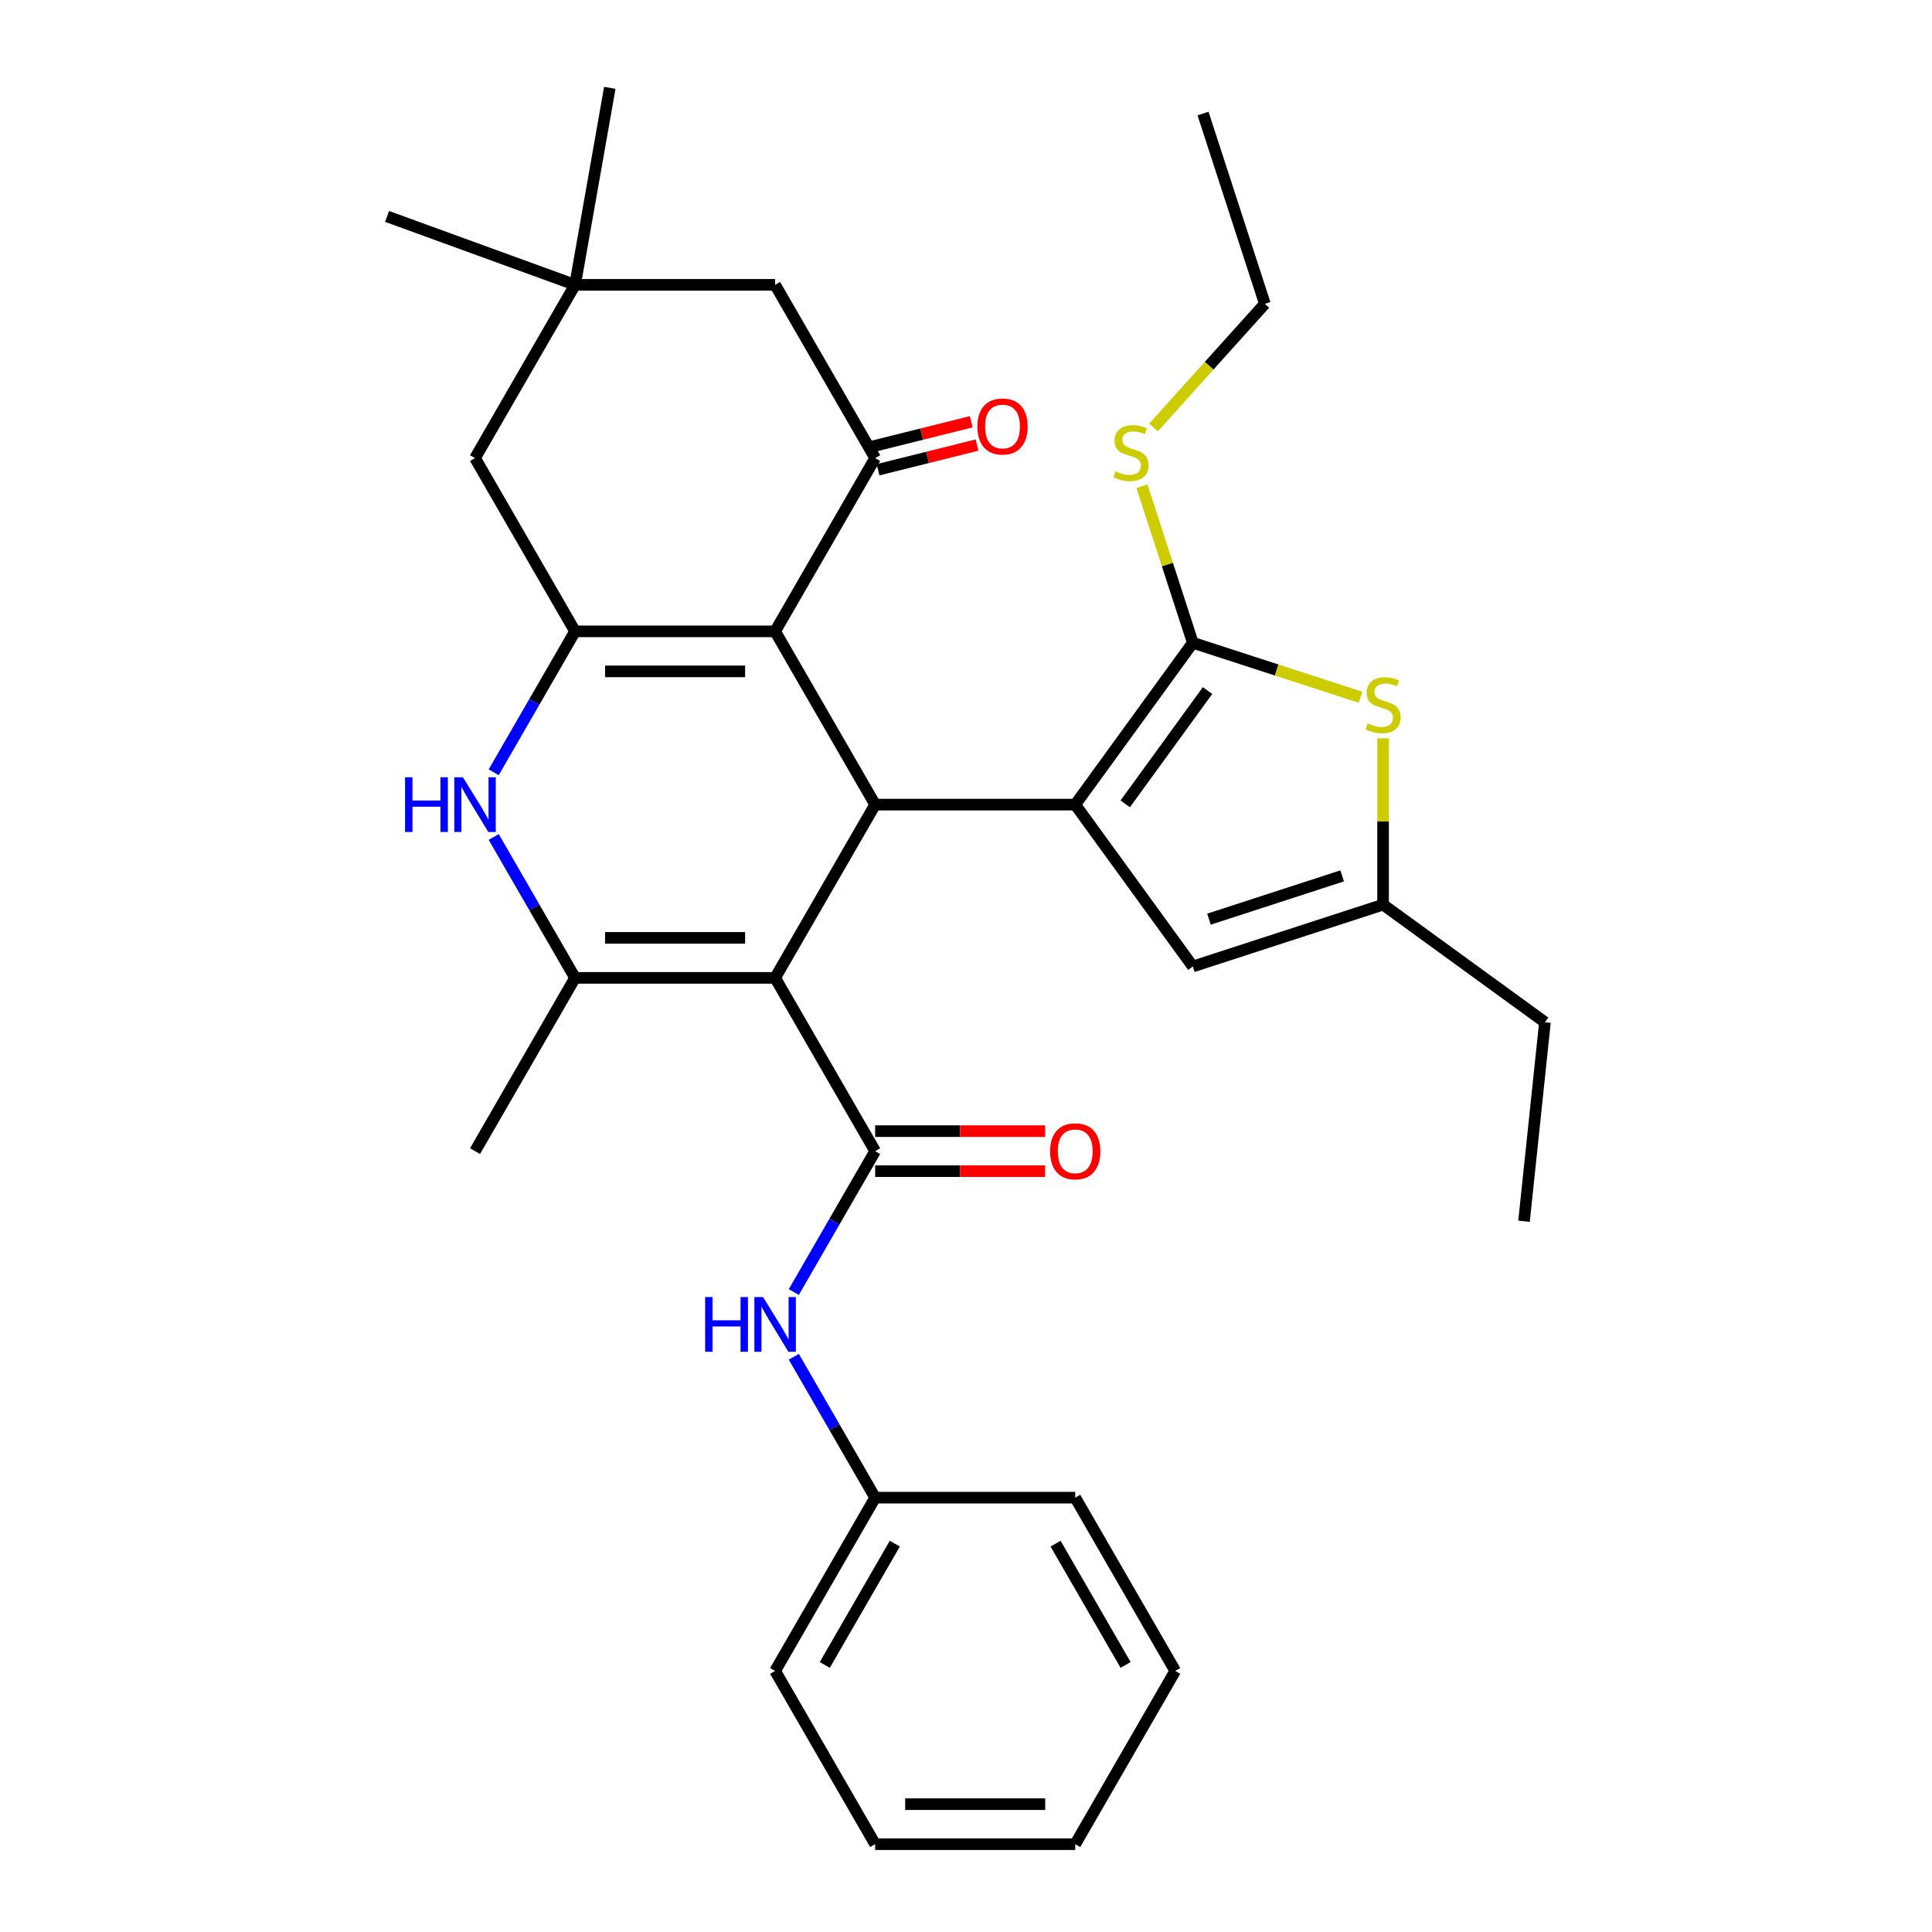 <?xml version='1.0' encoding='iso-8859-1'?>
<svg version='1.1' baseProfile='full'
              xmlns='http://www.w3.org/2000/svg'
                      xmlns:rdkit='http://www.rdkit.org/xml'
                      xmlns:xlink='http://www.w3.org/1999/xlink'
                  xml:space='preserve'
width='1000px' height='1000px' viewBox='0 0 1000 1000'>
<!-- END OF HEADER -->
<rect style='opacity:1.0;fill:#FFFFFF;stroke:none' width='1000' height='1000' x='0' y='0'> </rect>
<path class='bond-1' d='M 401.202,506.15 L 452.979,416.471' style='fill:none;fill-rule:evenodd;stroke:#000000;stroke-width:6px;stroke-linecap:butt;stroke-linejoin:miter;stroke-opacity:1' />
<path class='bond-5' d='M 401.202,506.15 L 297.65,506.15' style='fill:none;fill-rule:evenodd;stroke:#000000;stroke-width:6px;stroke-linecap:butt;stroke-linejoin:miter;stroke-opacity:1' />
<path class='bond-5' d='M 385.669,485.44 L 313.183,485.44' style='fill:none;fill-rule:evenodd;stroke:#000000;stroke-width:6px;stroke-linecap:butt;stroke-linejoin:miter;stroke-opacity:1' />
<path class='bond-6' d='M 401.202,506.15 L 452.979,595.829' style='fill:none;fill-rule:evenodd;stroke:#000000;stroke-width:6px;stroke-linecap:butt;stroke-linejoin:miter;stroke-opacity:1' />
<path class='bond-0' d='M 556.531,416.471 L 452.979,416.471' style='fill:none;fill-rule:evenodd;stroke:#000000;stroke-width:6px;stroke-linecap:butt;stroke-linejoin:miter;stroke-opacity:1' />
<path class='bond-4' d='M 556.531,416.471 L 617.398,332.695' style='fill:none;fill-rule:evenodd;stroke:#000000;stroke-width:6px;stroke-linecap:butt;stroke-linejoin:miter;stroke-opacity:1' />
<path class='bond-4' d='M 582.416,416.078 L 625.023,357.435' style='fill:none;fill-rule:evenodd;stroke:#000000;stroke-width:6px;stroke-linecap:butt;stroke-linejoin:miter;stroke-opacity:1' />
<path class='bond-10' d='M 556.531,416.471 L 617.398,500.247' style='fill:none;fill-rule:evenodd;stroke:#000000;stroke-width:6px;stroke-linecap:butt;stroke-linejoin:miter;stroke-opacity:1' />
<path class='bond-2' d='M 452.979,416.471 L 401.202,326.792' style='fill:none;fill-rule:evenodd;stroke:#000000;stroke-width:6px;stroke-linecap:butt;stroke-linejoin:miter;stroke-opacity:1' />
<path class='bond-8' d='M 401.202,326.792 L 452.979,237.113' style='fill:none;fill-rule:evenodd;stroke:#000000;stroke-width:6px;stroke-linecap:butt;stroke-linejoin:miter;stroke-opacity:1' />
<path class='bond-32' d='M 401.202,326.792 L 297.65,326.792' style='fill:none;fill-rule:evenodd;stroke:#000000;stroke-width:6px;stroke-linecap:butt;stroke-linejoin:miter;stroke-opacity:1' />
<path class='bond-32' d='M 385.669,347.502 L 313.183,347.502' style='fill:none;fill-rule:evenodd;stroke:#000000;stroke-width:6px;stroke-linecap:butt;stroke-linejoin:miter;stroke-opacity:1' />
<path class='bond-3' d='M 297.65,326.792 L 276.597,363.257' style='fill:none;fill-rule:evenodd;stroke:#000000;stroke-width:6px;stroke-linecap:butt;stroke-linejoin:miter;stroke-opacity:1' />
<path class='bond-3' d='M 276.597,363.257 L 255.544,399.722' style='fill:none;fill-rule:evenodd;stroke:#0000FF;stroke-width:6px;stroke-linecap:butt;stroke-linejoin:miter;stroke-opacity:1' />
<path class='bond-13' d='M 297.65,326.792 L 245.874,237.113' style='fill:none;fill-rule:evenodd;stroke:#000000;stroke-width:6px;stroke-linecap:butt;stroke-linejoin:miter;stroke-opacity:1' />
<path class='bond-9' d='M 617.398,332.695 L 660.805,346.799' style='fill:none;fill-rule:evenodd;stroke:#000000;stroke-width:6px;stroke-linecap:butt;stroke-linejoin:miter;stroke-opacity:1' />
<path class='bond-9' d='M 660.805,346.799 L 704.213,360.903' style='fill:none;fill-rule:evenodd;stroke:#CCCC00;stroke-width:6px;stroke-linecap:butt;stroke-linejoin:miter;stroke-opacity:1' />
<path class='bond-18' d='M 617.398,332.695 L 604.236,292.188' style='fill:none;fill-rule:evenodd;stroke:#000000;stroke-width:6px;stroke-linecap:butt;stroke-linejoin:miter;stroke-opacity:1' />
<path class='bond-18' d='M 604.236,292.188 L 591.074,251.68' style='fill:none;fill-rule:evenodd;stroke:#CCCC00;stroke-width:6px;stroke-linecap:butt;stroke-linejoin:miter;stroke-opacity:1' />
<path class='bond-7' d='M 297.65,506.15 L 276.597,469.685' style='fill:none;fill-rule:evenodd;stroke:#000000;stroke-width:6px;stroke-linecap:butt;stroke-linejoin:miter;stroke-opacity:1' />
<path class='bond-7' d='M 276.597,469.685 L 255.544,433.22' style='fill:none;fill-rule:evenodd;stroke:#0000FF;stroke-width:6px;stroke-linecap:butt;stroke-linejoin:miter;stroke-opacity:1' />
<path class='bond-20' d='M 297.65,506.15 L 245.874,595.829' style='fill:none;fill-rule:evenodd;stroke:#000000;stroke-width:6px;stroke-linecap:butt;stroke-linejoin:miter;stroke-opacity:1' />
<path class='bond-12' d='M 452.979,595.829 L 431.925,632.294' style='fill:none;fill-rule:evenodd;stroke:#000000;stroke-width:6px;stroke-linecap:butt;stroke-linejoin:miter;stroke-opacity:1' />
<path class='bond-12' d='M 431.925,632.294 L 410.872,668.759' style='fill:none;fill-rule:evenodd;stroke:#0000FF;stroke-width:6px;stroke-linecap:butt;stroke-linejoin:miter;stroke-opacity:1' />
<path class='bond-16' d='M 452.979,606.184 L 496.96,606.184' style='fill:none;fill-rule:evenodd;stroke:#000000;stroke-width:6px;stroke-linecap:butt;stroke-linejoin:miter;stroke-opacity:1' />
<path class='bond-16' d='M 496.96,606.184 L 540.942,606.184' style='fill:none;fill-rule:evenodd;stroke:#FF0000;stroke-width:6px;stroke-linecap:butt;stroke-linejoin:miter;stroke-opacity:1' />
<path class='bond-16' d='M 452.979,585.474 L 496.96,585.474' style='fill:none;fill-rule:evenodd;stroke:#000000;stroke-width:6px;stroke-linecap:butt;stroke-linejoin:miter;stroke-opacity:1' />
<path class='bond-16' d='M 496.96,585.474 L 540.942,585.474' style='fill:none;fill-rule:evenodd;stroke:#FF0000;stroke-width:6px;stroke-linecap:butt;stroke-linejoin:miter;stroke-opacity:1' />
<path class='bond-15' d='M 452.979,237.113 L 401.202,147.434' style='fill:none;fill-rule:evenodd;stroke:#000000;stroke-width:6px;stroke-linecap:butt;stroke-linejoin:miter;stroke-opacity:1' />
<path class='bond-17' d='M 454.482,243.141 L 480.094,236.754' style='fill:none;fill-rule:evenodd;stroke:#000000;stroke-width:6px;stroke-linecap:butt;stroke-linejoin:miter;stroke-opacity:1' />
<path class='bond-17' d='M 480.094,236.754 L 505.705,230.367' style='fill:none;fill-rule:evenodd;stroke:#FF0000;stroke-width:6px;stroke-linecap:butt;stroke-linejoin:miter;stroke-opacity:1' />
<path class='bond-17' d='M 451.475,231.084 L 477.087,224.697' style='fill:none;fill-rule:evenodd;stroke:#000000;stroke-width:6px;stroke-linecap:butt;stroke-linejoin:miter;stroke-opacity:1' />
<path class='bond-17' d='M 477.087,224.697 L 502.698,218.31' style='fill:none;fill-rule:evenodd;stroke:#FF0000;stroke-width:6px;stroke-linecap:butt;stroke-linejoin:miter;stroke-opacity:1' />
<path class='bond-34' d='M 715.882,382.164 L 715.882,425.205' style='fill:none;fill-rule:evenodd;stroke:#CCCC00;stroke-width:6px;stroke-linecap:butt;stroke-linejoin:miter;stroke-opacity:1' />
<path class='bond-34' d='M 715.882,425.205 L 715.882,468.247' style='fill:none;fill-rule:evenodd;stroke:#000000;stroke-width:6px;stroke-linecap:butt;stroke-linejoin:miter;stroke-opacity:1' />
<path class='bond-11' d='M 617.398,500.247 L 715.882,468.247' style='fill:none;fill-rule:evenodd;stroke:#000000;stroke-width:6px;stroke-linecap:butt;stroke-linejoin:miter;stroke-opacity:1' />
<path class='bond-11' d='M 625.77,475.75 L 694.709,453.35' style='fill:none;fill-rule:evenodd;stroke:#000000;stroke-width:6px;stroke-linecap:butt;stroke-linejoin:miter;stroke-opacity:1' />
<path class='bond-21' d='M 715.882,468.247 L 799.658,529.114' style='fill:none;fill-rule:evenodd;stroke:#000000;stroke-width:6px;stroke-linecap:butt;stroke-linejoin:miter;stroke-opacity:1' />
<path class='bond-19' d='M 410.872,702.257 L 431.925,738.722' style='fill:none;fill-rule:evenodd;stroke:#0000FF;stroke-width:6px;stroke-linecap:butt;stroke-linejoin:miter;stroke-opacity:1' />
<path class='bond-19' d='M 431.925,738.722 L 452.979,775.187' style='fill:none;fill-rule:evenodd;stroke:#000000;stroke-width:6px;stroke-linecap:butt;stroke-linejoin:miter;stroke-opacity:1' />
<path class='bond-14' d='M 245.874,237.113 L 297.65,147.434' style='fill:none;fill-rule:evenodd;stroke:#000000;stroke-width:6px;stroke-linecap:butt;stroke-linejoin:miter;stroke-opacity:1' />
<path class='bond-22' d='M 297.65,147.434 L 200.342,112.017' style='fill:none;fill-rule:evenodd;stroke:#000000;stroke-width:6px;stroke-linecap:butt;stroke-linejoin:miter;stroke-opacity:1' />
<path class='bond-23' d='M 297.65,147.434 L 315.632,45.455' style='fill:none;fill-rule:evenodd;stroke:#000000;stroke-width:6px;stroke-linecap:butt;stroke-linejoin:miter;stroke-opacity:1' />
<path class='bond-33' d='M 297.65,147.434 L 401.202,147.434' style='fill:none;fill-rule:evenodd;stroke:#000000;stroke-width:6px;stroke-linecap:butt;stroke-linejoin:miter;stroke-opacity:1' />
<path class='bond-24' d='M 597.067,221.252 L 625.878,189.254' style='fill:none;fill-rule:evenodd;stroke:#CCCC00;stroke-width:6px;stroke-linecap:butt;stroke-linejoin:miter;stroke-opacity:1' />
<path class='bond-24' d='M 625.878,189.254 L 654.688,157.257' style='fill:none;fill-rule:evenodd;stroke:#000000;stroke-width:6px;stroke-linecap:butt;stroke-linejoin:miter;stroke-opacity:1' />
<path class='bond-25' d='M 452.979,775.187 L 401.202,864.866' style='fill:none;fill-rule:evenodd;stroke:#000000;stroke-width:6px;stroke-linecap:butt;stroke-linejoin:miter;stroke-opacity:1' />
<path class='bond-25' d='M 463.148,798.994 L 426.905,861.77' style='fill:none;fill-rule:evenodd;stroke:#000000;stroke-width:6px;stroke-linecap:butt;stroke-linejoin:miter;stroke-opacity:1' />
<path class='bond-26' d='M 452.979,775.187 L 556.531,775.187' style='fill:none;fill-rule:evenodd;stroke:#000000;stroke-width:6px;stroke-linecap:butt;stroke-linejoin:miter;stroke-opacity:1' />
<path class='bond-27' d='M 799.658,529.114 L 788.833,632.099' style='fill:none;fill-rule:evenodd;stroke:#000000;stroke-width:6px;stroke-linecap:butt;stroke-linejoin:miter;stroke-opacity:1' />
<path class='bond-28' d='M 654.688,157.257 L 622.689,58.772' style='fill:none;fill-rule:evenodd;stroke:#000000;stroke-width:6px;stroke-linecap:butt;stroke-linejoin:miter;stroke-opacity:1' />
<path class='bond-30' d='M 401.202,864.866 L 452.979,954.545' style='fill:none;fill-rule:evenodd;stroke:#000000;stroke-width:6px;stroke-linecap:butt;stroke-linejoin:miter;stroke-opacity:1' />
<path class='bond-29' d='M 556.531,775.187 L 608.307,864.866' style='fill:none;fill-rule:evenodd;stroke:#000000;stroke-width:6px;stroke-linecap:butt;stroke-linejoin:miter;stroke-opacity:1' />
<path class='bond-29' d='M 546.362,798.994 L 582.605,861.77' style='fill:none;fill-rule:evenodd;stroke:#000000;stroke-width:6px;stroke-linecap:butt;stroke-linejoin:miter;stroke-opacity:1' />
<path class='bond-31' d='M 608.307,864.866 L 556.531,954.545' style='fill:none;fill-rule:evenodd;stroke:#000000;stroke-width:6px;stroke-linecap:butt;stroke-linejoin:miter;stroke-opacity:1' />
<path class='bond-35' d='M 452.979,954.545 L 556.531,954.545' style='fill:none;fill-rule:evenodd;stroke:#000000;stroke-width:6px;stroke-linecap:butt;stroke-linejoin:miter;stroke-opacity:1' />
<path class='bond-35' d='M 468.511,933.835 L 540.998,933.835' style='fill:none;fill-rule:evenodd;stroke:#000000;stroke-width:6px;stroke-linecap:butt;stroke-linejoin:miter;stroke-opacity:1' />
<path  class='atom-8' d='M 209.654 402.311
L 213.494 402.311
L 213.494 414.351
L 227.974 414.351
L 227.974 402.311
L 231.814 402.311
L 231.814 430.631
L 227.974 430.631
L 227.974 417.551
L 213.494 417.551
L 213.494 430.631
L 209.654 430.631
L 209.654 402.311
' fill='#0000FF'/>
<path  class='atom-8' d='M 239.614 402.311
L 248.894 417.311
Q 249.814 418.791, 251.294 421.471
Q 252.774 424.151, 252.854 424.311
L 252.854 402.311
L 256.614 402.311
L 256.614 430.631
L 252.734 430.631
L 242.774 414.231
Q 241.614 412.311, 240.374 410.111
Q 239.174 407.911, 238.814 407.231
L 238.814 430.631
L 235.134 430.631
L 235.134 402.311
L 239.614 402.311
' fill='#0000FF'/>
<path  class='atom-10' d='M 707.882 374.415
Q 708.202 374.535, 709.522 375.095
Q 710.842 375.655, 712.282 376.015
Q 713.762 376.335, 715.202 376.335
Q 717.882 376.335, 719.442 375.055
Q 721.002 373.735, 721.002 371.455
Q 721.002 369.895, 720.202 368.935
Q 719.442 367.975, 718.242 367.455
Q 717.042 366.935, 715.042 366.335
Q 712.522 365.575, 711.002 364.855
Q 709.522 364.135, 708.442 362.615
Q 707.402 361.095, 707.402 358.535
Q 707.402 354.975, 709.802 352.775
Q 712.242 350.575, 717.042 350.575
Q 720.322 350.575, 724.042 352.135
L 723.122 355.215
Q 719.722 353.815, 717.162 353.815
Q 714.402 353.815, 712.882 354.975
Q 711.362 356.095, 711.402 358.055
Q 711.402 359.575, 712.162 360.495
Q 712.962 361.415, 714.082 361.935
Q 715.242 362.455, 717.162 363.055
Q 719.722 363.855, 721.242 364.655
Q 722.762 365.455, 723.842 367.095
Q 724.962 368.695, 724.962 371.455
Q 724.962 375.375, 722.322 377.495
Q 719.722 379.575, 715.362 379.575
Q 712.842 379.575, 710.922 379.015
Q 709.042 378.495, 706.802 377.575
L 707.882 374.415
' fill='#CCCC00'/>
<path  class='atom-13' d='M 364.982 671.348
L 368.822 671.348
L 368.822 683.388
L 383.302 683.388
L 383.302 671.348
L 387.142 671.348
L 387.142 699.668
L 383.302 699.668
L 383.302 686.588
L 368.822 686.588
L 368.822 699.668
L 364.982 699.668
L 364.982 671.348
' fill='#0000FF'/>
<path  class='atom-13' d='M 394.942 671.348
L 404.222 686.348
Q 405.142 687.828, 406.622 690.508
Q 408.102 693.188, 408.182 693.348
L 408.182 671.348
L 411.942 671.348
L 411.942 699.668
L 408.062 699.668
L 398.102 683.268
Q 396.942 681.348, 395.702 679.148
Q 394.502 676.948, 394.142 676.268
L 394.142 699.668
L 390.462 699.668
L 390.462 671.348
L 394.942 671.348
' fill='#0000FF'/>
<path  class='atom-17' d='M 543.531 595.909
Q 543.531 589.109, 546.891 585.309
Q 550.251 581.509, 556.531 581.509
Q 562.811 581.509, 566.171 585.309
Q 569.531 589.109, 569.531 595.909
Q 569.531 602.789, 566.131 606.709
Q 562.731 610.589, 556.531 610.589
Q 550.291 610.589, 546.891 606.709
Q 543.531 602.829, 543.531 595.909
M 556.531 607.389
Q 560.851 607.389, 563.171 604.509
Q 565.531 601.589, 565.531 595.909
Q 565.531 590.349, 563.171 587.549
Q 560.851 584.709, 556.531 584.709
Q 552.211 584.709, 549.851 587.509
Q 547.531 590.309, 547.531 595.909
Q 547.531 601.629, 549.851 604.509
Q 552.211 607.389, 556.531 607.389
' fill='#FF0000'/>
<path  class='atom-18' d='M 505.9 220.753
Q 505.9 213.953, 509.26 210.153
Q 512.62 206.353, 518.9 206.353
Q 525.18 206.353, 528.54 210.153
Q 531.9 213.953, 531.9 220.753
Q 531.9 227.633, 528.5 231.553
Q 525.1 235.433, 518.9 235.433
Q 512.66 235.433, 509.26 231.553
Q 505.9 227.673, 505.9 220.753
M 518.9 232.233
Q 523.22 232.233, 525.54 229.353
Q 527.9 226.433, 527.9 220.753
Q 527.9 215.193, 525.54 212.393
Q 523.22 209.553, 518.9 209.553
Q 514.58 209.553, 512.22 212.353
Q 509.9 215.153, 509.9 220.753
Q 509.9 226.473, 512.22 229.353
Q 514.58 232.233, 518.9 232.233
' fill='#FF0000'/>
<path  class='atom-19' d='M 577.398 243.931
Q 577.718 244.051, 579.038 244.611
Q 580.358 245.171, 581.798 245.531
Q 583.278 245.851, 584.718 245.851
Q 587.398 245.851, 588.958 244.571
Q 590.518 243.251, 590.518 240.971
Q 590.518 239.411, 589.718 238.451
Q 588.958 237.491, 587.758 236.971
Q 586.558 236.451, 584.558 235.851
Q 582.038 235.091, 580.518 234.371
Q 579.038 233.651, 577.958 232.131
Q 576.918 230.611, 576.918 228.051
Q 576.918 224.491, 579.318 222.291
Q 581.758 220.091, 586.558 220.091
Q 589.838 220.091, 593.558 221.651
L 592.638 224.731
Q 589.238 223.331, 586.678 223.331
Q 583.918 223.331, 582.398 224.491
Q 580.878 225.611, 580.918 227.571
Q 580.918 229.091, 581.678 230.011
Q 582.478 230.931, 583.598 231.451
Q 584.758 231.971, 586.678 232.571
Q 589.238 233.371, 590.758 234.171
Q 592.278 234.971, 593.358 236.611
Q 594.478 238.211, 594.478 240.971
Q 594.478 244.891, 591.838 247.011
Q 589.238 249.091, 584.878 249.091
Q 582.358 249.091, 580.438 248.531
Q 578.558 248.011, 576.318 247.091
L 577.398 243.931
' fill='#CCCC00'/>
</svg>
